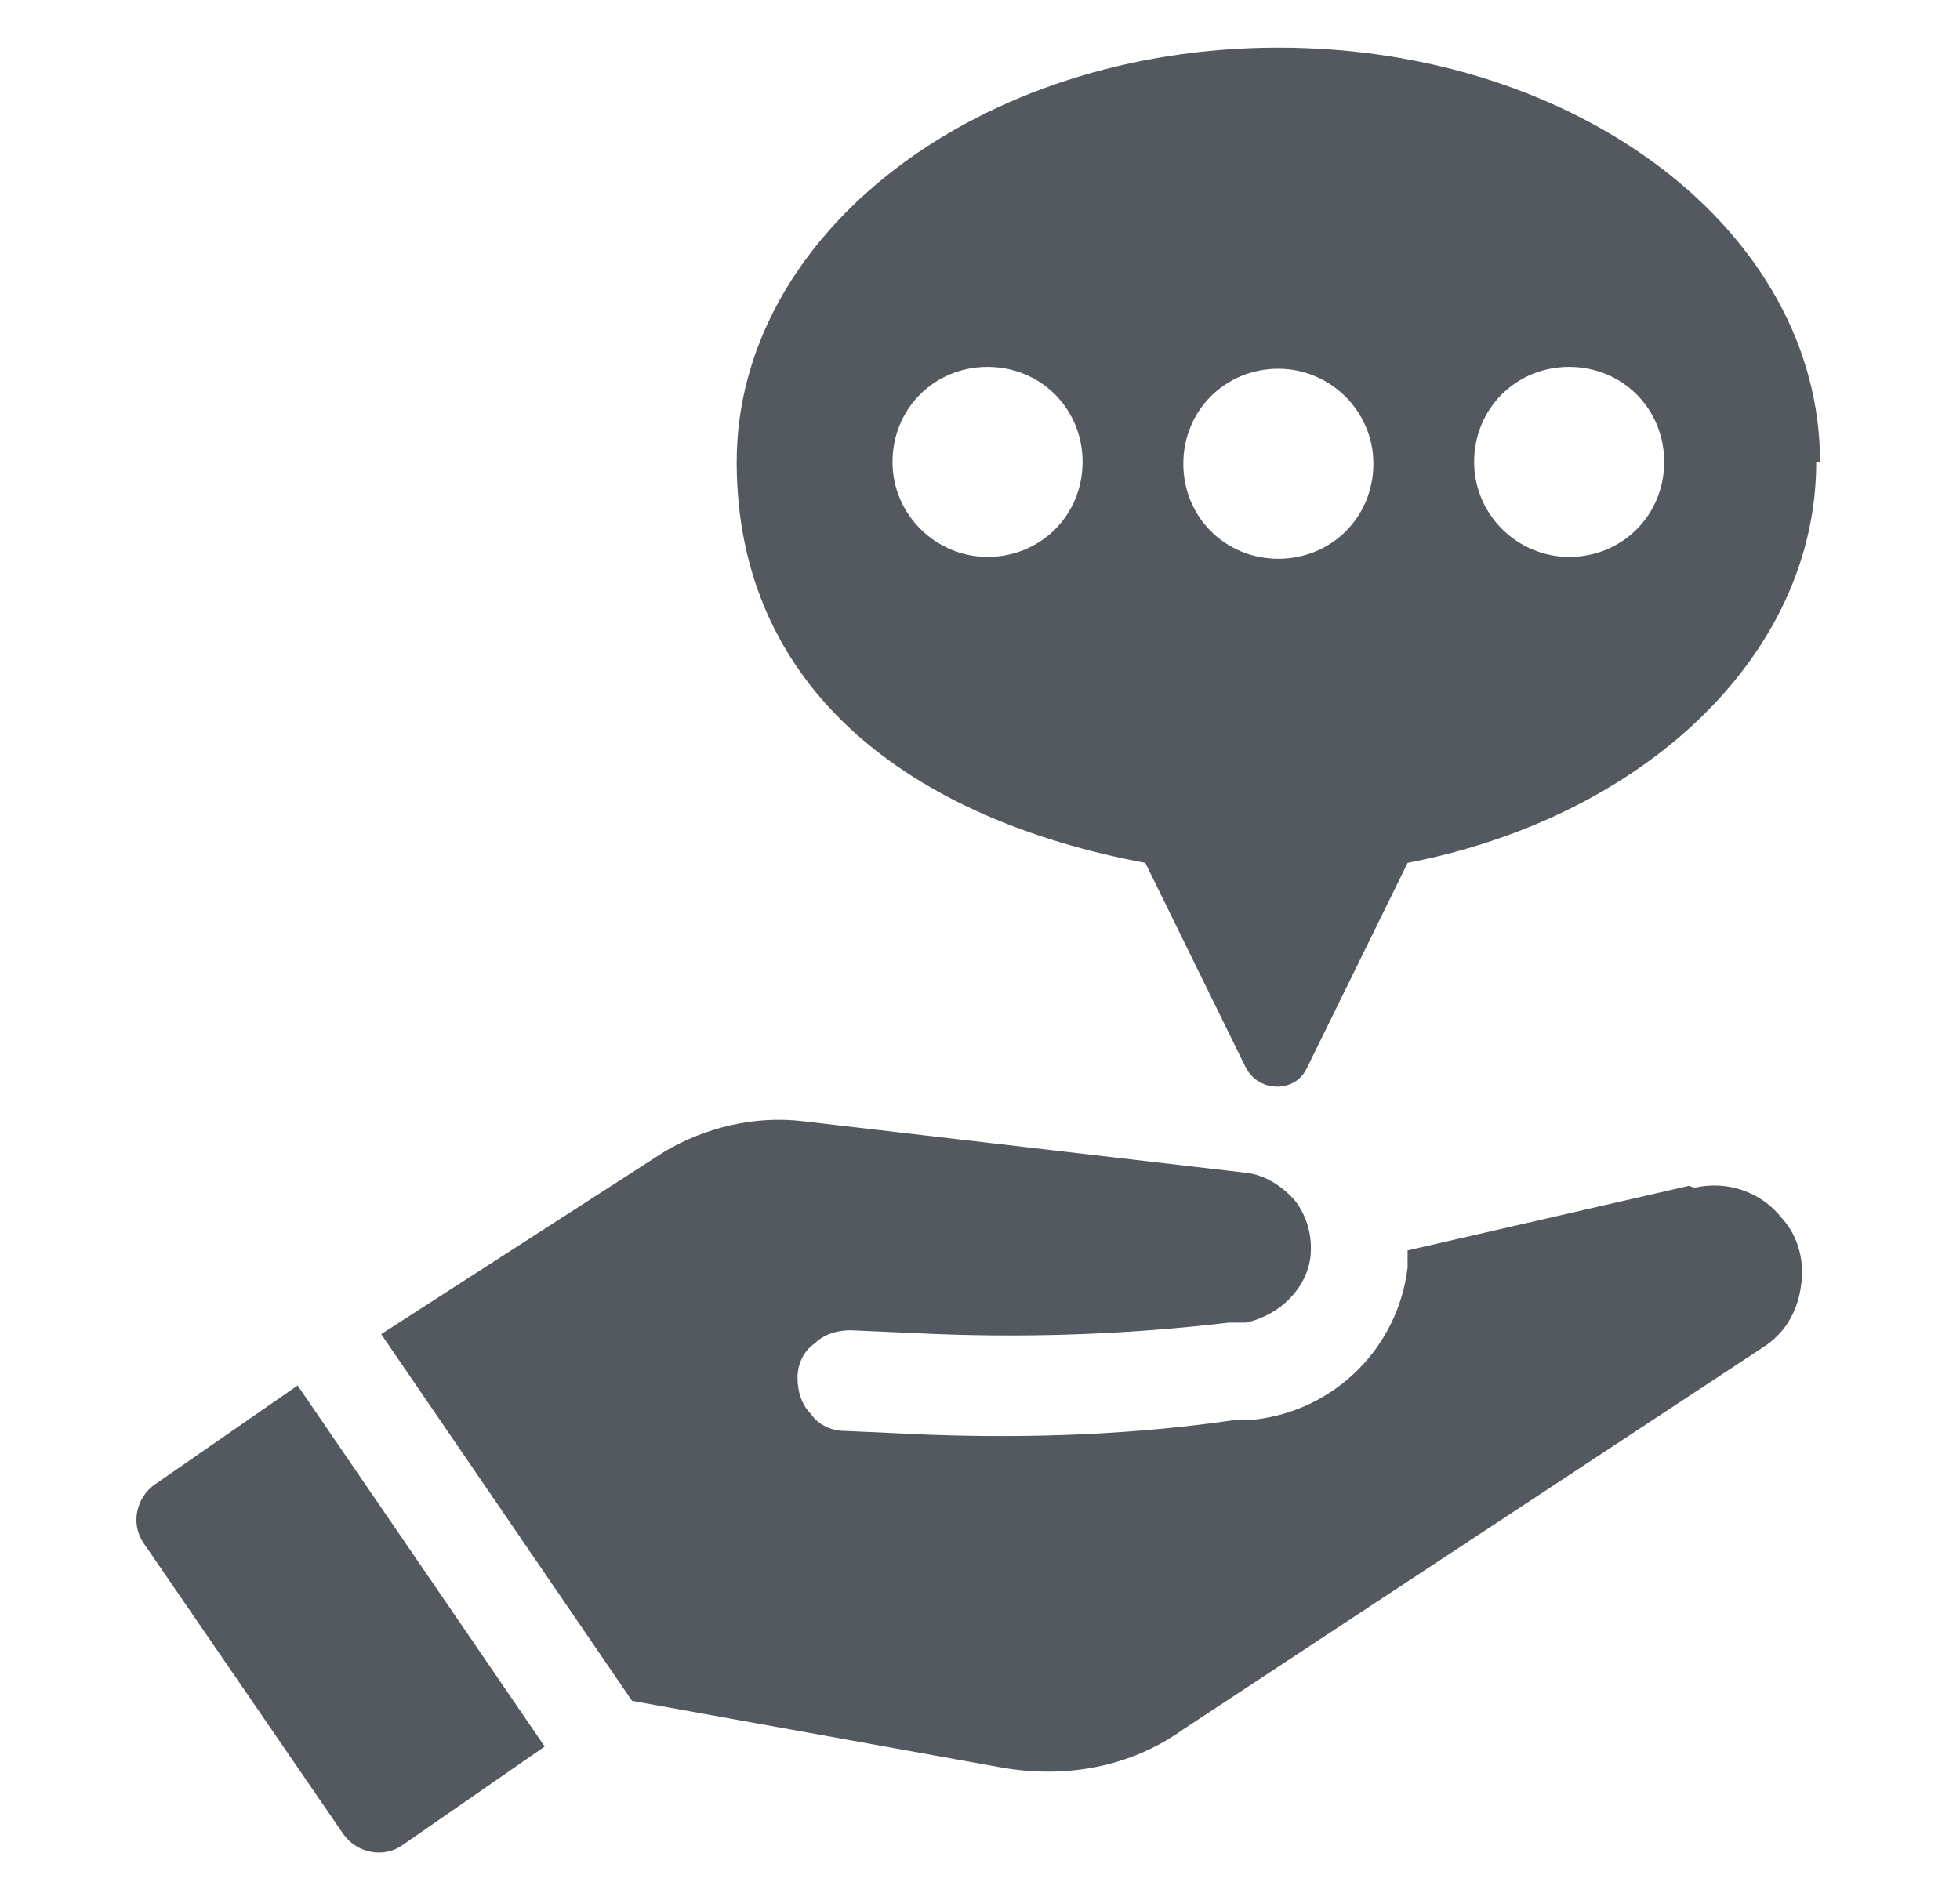<svg width="165" height="160" viewBox="0 0 165 160" fill="none" xmlns="http://www.w3.org/2000/svg">
<mask id="mask0_190_238" style="mask-type:alpha" maskUnits="userSpaceOnUse" x="0" y="0" width="165" height="160">
<rect width="164" height="160" transform="translate(0.351)" fill="white"/>
</mask>
<g mask="url(#mask0_190_238)">
<path d="M153.217 38.892C153.217 19.53 132.898 4.011 107.617 4.011C82.335 4.011 62.017 19.692 62.017 38.892C62.017 58.092 76.736 68.974 96.417 72.655L104.898 89.936C106.017 92.017 109.061 92.017 110.017 89.936L118.498 72.655C138.335 68.817 152.898 55.218 152.898 38.892H153.217ZM107.617 31.049C111.936 31.049 115.617 34.567 115.617 39.049C115.617 43.53 112.098 47.049 107.617 47.049C103.136 47.049 99.617 43.53 99.617 39.049C99.617 34.567 103.136 31.049 107.617 31.049ZM83.135 46.893C78.817 46.893 75.135 43.374 75.135 38.893C75.135 34.411 78.654 30.893 83.135 30.893C87.617 30.893 91.135 34.411 91.135 38.893C91.135 43.374 87.617 46.893 83.135 46.893ZM132.098 46.893C127.779 46.893 124.098 43.374 124.098 38.893C124.098 34.411 127.617 30.893 132.098 30.893C136.579 30.893 140.098 34.411 140.098 38.893C140.098 43.374 136.579 46.893 132.098 46.893Z" fill="#54595F"/>
<path d="M142.177 99.848L118.496 105.286V106.723C117.696 113.442 112.414 118.723 105.696 119.523H104.258C95.621 120.805 86.821 121.123 78.177 120.805L71.139 120.486C70.021 120.486 68.902 120.005 68.258 119.048C67.458 118.248 67.139 117.13 67.139 116.011C67.139 114.892 67.621 113.773 68.577 113.13C69.377 112.33 70.496 112.011 71.614 112.011L78.814 112.33C87.133 112.648 95.296 112.33 103.452 111.367H104.889C107.77 110.73 110.008 108.486 110.327 105.767C110.489 104.005 110.008 102.405 109.045 101.13C107.927 99.849 106.483 98.892 104.727 98.73L67.608 94.411C63.608 93.93 59.445 94.892 55.927 96.974L32.089 112.336L53.208 143.217L84.245 148.817C89.683 149.78 95.127 148.817 99.608 145.617L148.408 113.455C150.171 112.336 151.289 110.574 151.608 108.336C151.927 106.255 151.446 104.173 150.008 102.573C148.245 100.336 145.371 99.374 142.645 100.011L142.177 99.848Z" fill="#54595F"/>
<path d="M13.056 124.974C11.456 126.092 10.975 128.336 12.093 129.936L28.893 154.417C30.012 156.017 32.256 156.499 33.856 155.38L45.856 147.061L25.056 116.661L13.056 124.98L13.056 124.974Z" fill="#54595F"/>
</g>
</svg>
